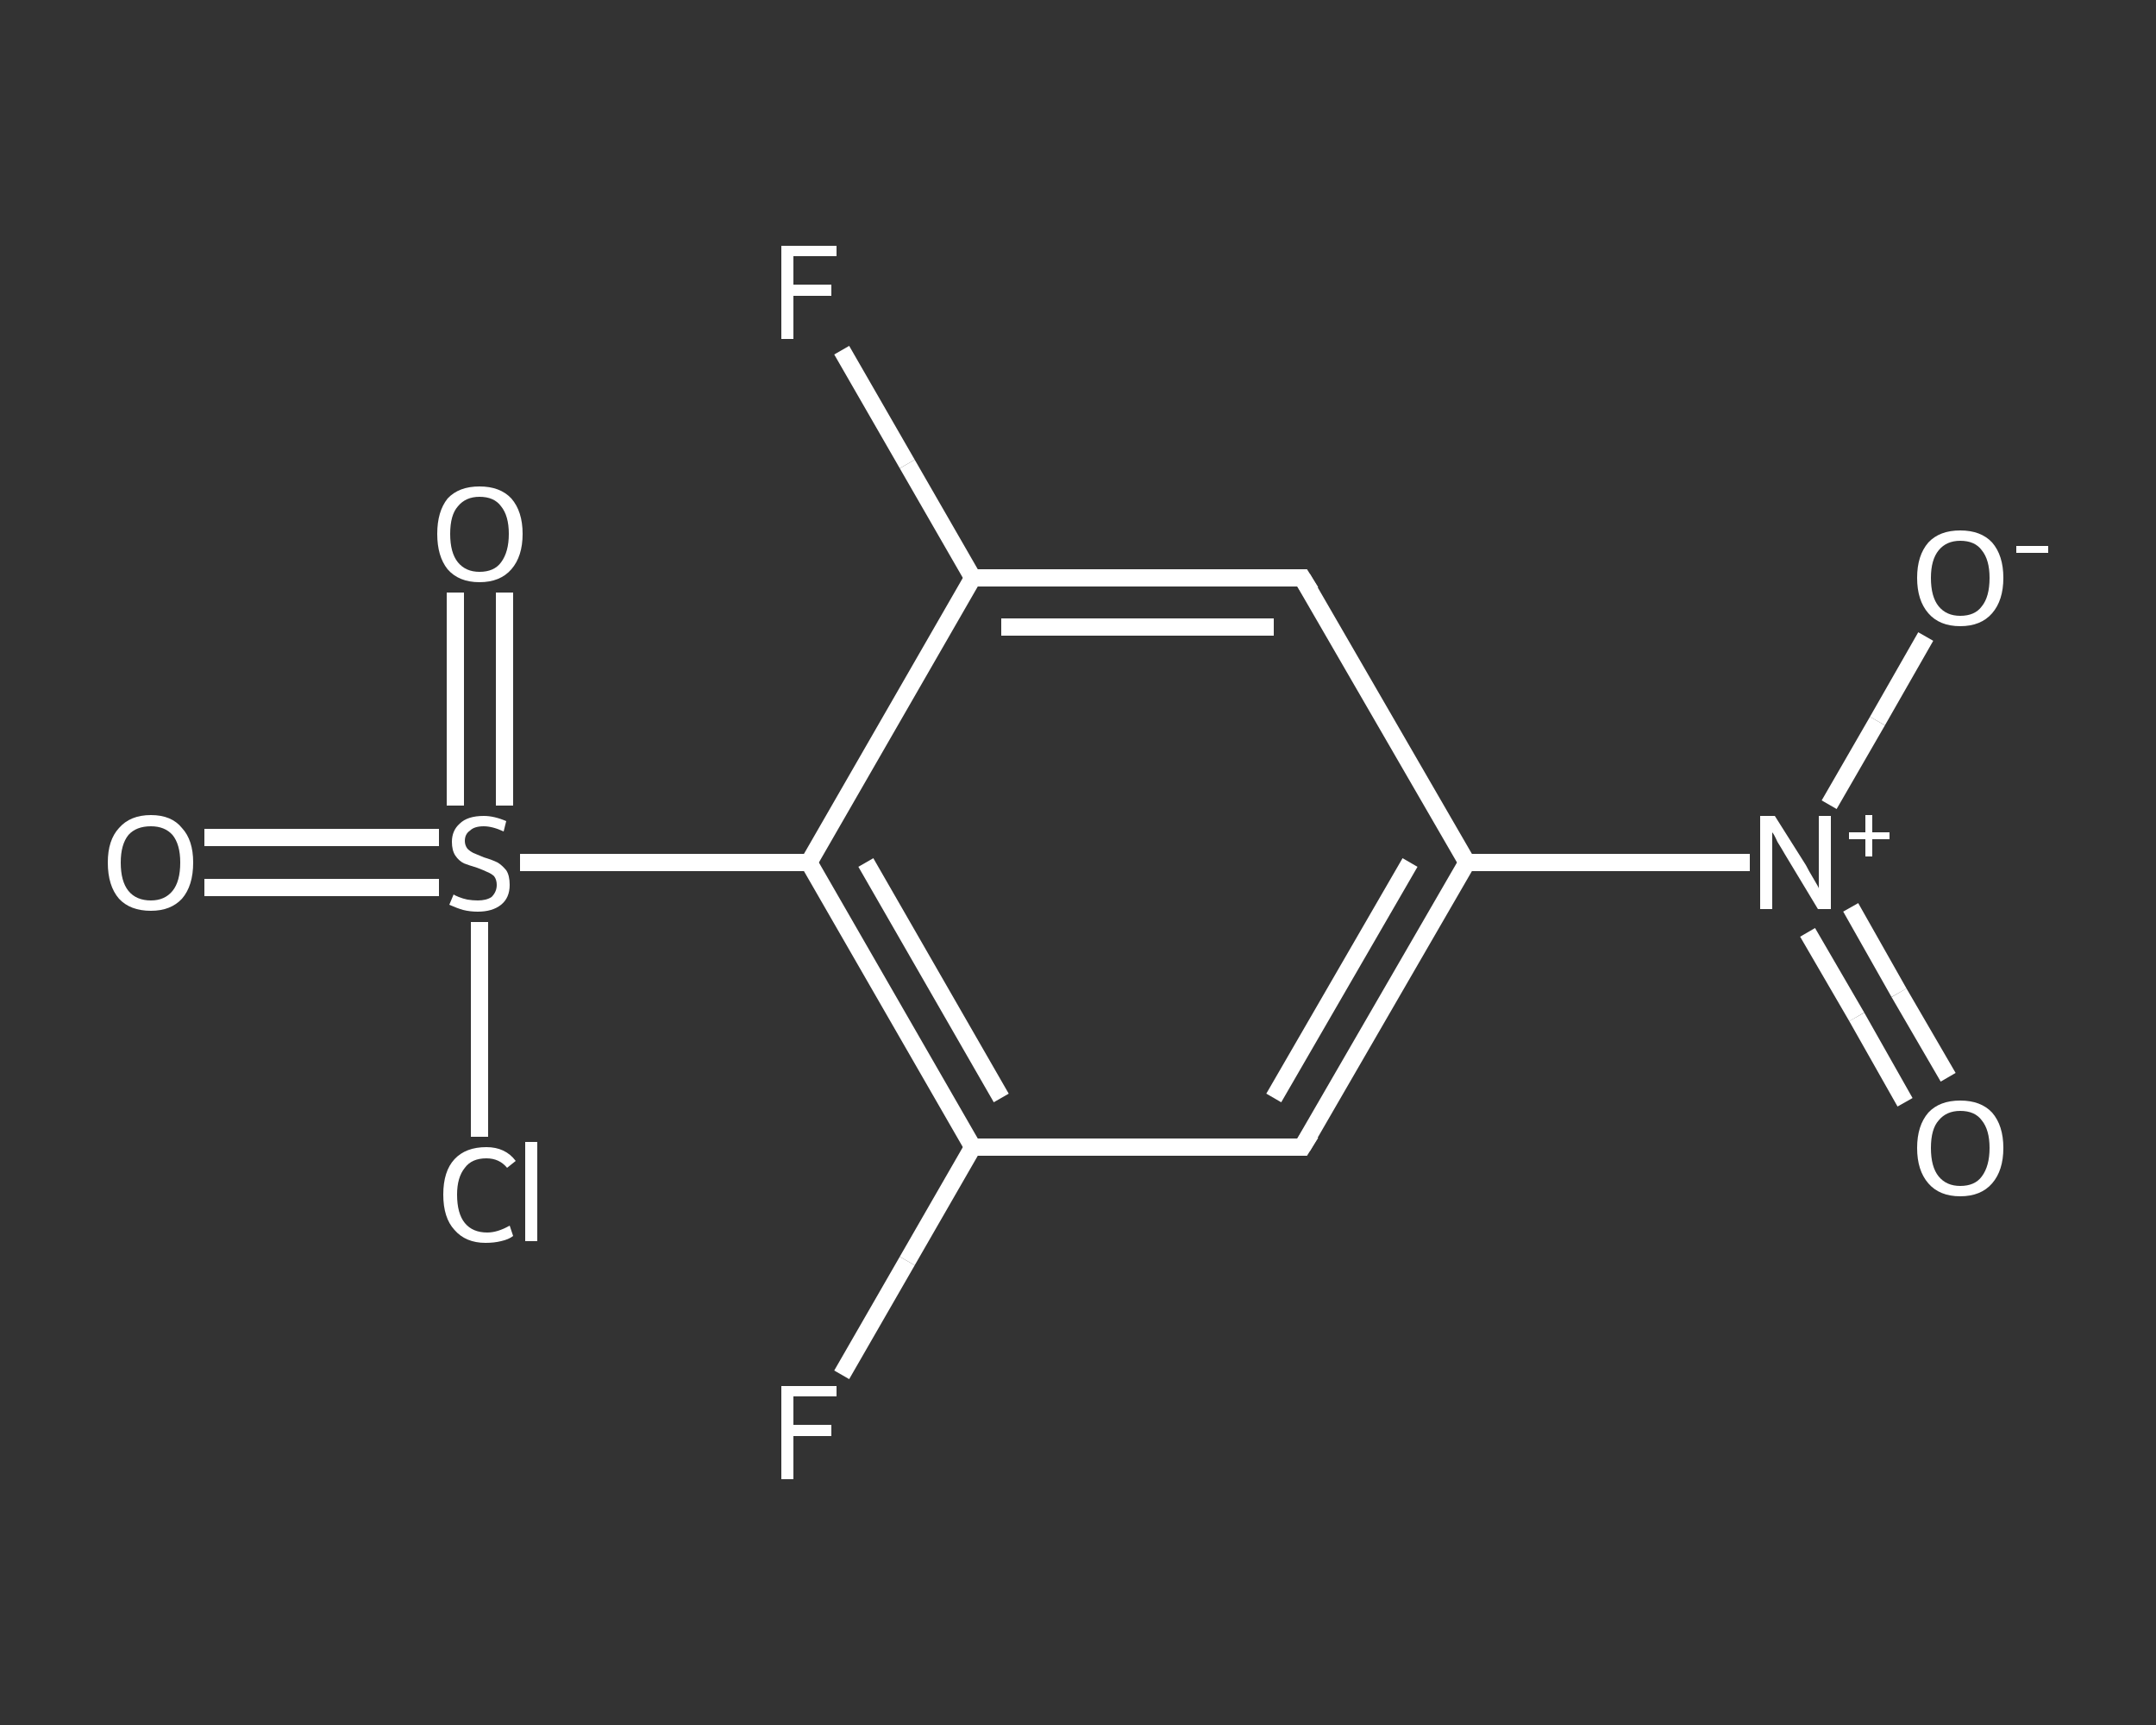 <?xml version='1.0' encoding='iso-8859-1'?>
<svg version='1.1' baseProfile='full'
              xmlns='http://www.w3.org/2000/svg'
                      xmlns:rdkit='http://www.rdkit.org/xml'
                      xmlns:xlink='http://www.w3.org/1999/xlink'
                  xml:space='preserve'
width='250px' height='200px' viewBox='0 0 250 200'>
<rect x="0" y="0" width="250" height="200" fill="#333333" stroke="none"/>
<!-- END OF HEADER -->
<rect style='opacity:1.0;fill:transparent;stroke:none' width='250.0' height='200.0' x='0.0' y='0.0'> </rect>
<path class='bond-0 atom-0 atom-1' d='M 220.9,127.8 L 215.3,117.9' style='fill:none;fill-rule:evenodd;stroke:#FFFFFF;stroke-width:2.0px;stroke-linecap:butt;stroke-linejoin:miter;stroke-opacity:1' />
<path class='bond-0 atom-0 atom-1' d='M 215.3,117.9 L 209.6,108.1' style='fill:none;fill-rule:evenodd;stroke:#FFFFFF;stroke-width:2.0px;stroke-linecap:butt;stroke-linejoin:miter;stroke-opacity:1' />
<path class='bond-0 atom-0 atom-1' d='M 225.9,124.9 L 220.2,115.1' style='fill:none;fill-rule:evenodd;stroke:#FFFFFF;stroke-width:2.0px;stroke-linecap:butt;stroke-linejoin:miter;stroke-opacity:1' />
<path class='bond-0 atom-0 atom-1' d='M 220.2,115.1 L 214.6,105.2' style='fill:none;fill-rule:evenodd;stroke:#FFFFFF;stroke-width:2.0px;stroke-linecap:butt;stroke-linejoin:miter;stroke-opacity:1' />
<path class='bond-1 atom-1 atom-2' d='M 212.1,93.3 L 217.7,83.6' style='fill:none;fill-rule:evenodd;stroke:#FFFFFF;stroke-width:2.0px;stroke-linecap:butt;stroke-linejoin:miter;stroke-opacity:1' />
<path class='bond-1 atom-1 atom-2' d='M 217.7,83.6 L 223.3,73.8' style='fill:none;fill-rule:evenodd;stroke:#FFFFFF;stroke-width:2.0px;stroke-linecap:butt;stroke-linejoin:miter;stroke-opacity:1' />
<path class='bond-2 atom-1 atom-3' d='M 202.9,100.0 L 186.5,100.0' style='fill:none;fill-rule:evenodd;stroke:#FFFFFF;stroke-width:2.0px;stroke-linecap:butt;stroke-linejoin:miter;stroke-opacity:1' />
<path class='bond-2 atom-1 atom-3' d='M 186.5,100.0 L 170.1,100.0' style='fill:none;fill-rule:evenodd;stroke:#FFFFFF;stroke-width:2.0px;stroke-linecap:butt;stroke-linejoin:miter;stroke-opacity:1' />
<path class='bond-3 atom-3 atom-4' d='M 170.1,100.0 L 151.0,133.0' style='fill:none;fill-rule:evenodd;stroke:#FFFFFF;stroke-width:2.0px;stroke-linecap:butt;stroke-linejoin:miter;stroke-opacity:1' />
<path class='bond-3 atom-3 atom-4' d='M 163.5,100.0 L 147.7,127.3' style='fill:none;fill-rule:evenodd;stroke:#FFFFFF;stroke-width:2.0px;stroke-linecap:butt;stroke-linejoin:miter;stroke-opacity:1' />
<path class='bond-4 atom-4 atom-5' d='M 151.0,133.0 L 112.8,133.0' style='fill:none;fill-rule:evenodd;stroke:#FFFFFF;stroke-width:2.0px;stroke-linecap:butt;stroke-linejoin:miter;stroke-opacity:1' />
<path class='bond-5 atom-5 atom-6' d='M 112.8,133.0 L 105.2,146.2' style='fill:none;fill-rule:evenodd;stroke:#FFFFFF;stroke-width:2.0px;stroke-linecap:butt;stroke-linejoin:miter;stroke-opacity:1' />
<path class='bond-5 atom-5 atom-6' d='M 105.2,146.2 L 97.6,159.4' style='fill:none;fill-rule:evenodd;stroke:#FFFFFF;stroke-width:2.0px;stroke-linecap:butt;stroke-linejoin:miter;stroke-opacity:1' />
<path class='bond-6 atom-5 atom-7' d='M 112.8,133.0 L 93.8,100.0' style='fill:none;fill-rule:evenodd;stroke:#FFFFFF;stroke-width:2.0px;stroke-linecap:butt;stroke-linejoin:miter;stroke-opacity:1' />
<path class='bond-6 atom-5 atom-7' d='M 116.1,127.3 L 100.4,100.0' style='fill:none;fill-rule:evenodd;stroke:#FFFFFF;stroke-width:2.0px;stroke-linecap:butt;stroke-linejoin:miter;stroke-opacity:1' />
<path class='bond-7 atom-7 atom-8' d='M 93.8,100.0 L 77.1,100.0' style='fill:none;fill-rule:evenodd;stroke:#FFFFFF;stroke-width:2.0px;stroke-linecap:butt;stroke-linejoin:miter;stroke-opacity:1' />
<path class='bond-7 atom-7 atom-8' d='M 77.1,100.0 L 60.3,100.0' style='fill:none;fill-rule:evenodd;stroke:#FFFFFF;stroke-width:2.0px;stroke-linecap:butt;stroke-linejoin:miter;stroke-opacity:1' />
<path class='bond-8 atom-8 atom-9' d='M 50.9,97.1 L 37.3,97.1' style='fill:none;fill-rule:evenodd;stroke:#FFFFFF;stroke-width:2.0px;stroke-linecap:butt;stroke-linejoin:miter;stroke-opacity:1' />
<path class='bond-8 atom-8 atom-9' d='M 37.3,97.1 L 23.7,97.1' style='fill:none;fill-rule:evenodd;stroke:#FFFFFF;stroke-width:2.0px;stroke-linecap:butt;stroke-linejoin:miter;stroke-opacity:1' />
<path class='bond-8 atom-8 atom-9' d='M 50.9,102.9 L 37.3,102.9' style='fill:none;fill-rule:evenodd;stroke:#FFFFFF;stroke-width:2.0px;stroke-linecap:butt;stroke-linejoin:miter;stroke-opacity:1' />
<path class='bond-8 atom-8 atom-9' d='M 37.3,102.9 L 23.7,102.9' style='fill:none;fill-rule:evenodd;stroke:#FFFFFF;stroke-width:2.0px;stroke-linecap:butt;stroke-linejoin:miter;stroke-opacity:1' />
<path class='bond-9 atom-8 atom-10' d='M 58.5,93.4 L 58.5,81.0' style='fill:none;fill-rule:evenodd;stroke:#FFFFFF;stroke-width:2.0px;stroke-linecap:butt;stroke-linejoin:miter;stroke-opacity:1' />
<path class='bond-9 atom-8 atom-10' d='M 58.5,81.0 L 58.5,68.7' style='fill:none;fill-rule:evenodd;stroke:#FFFFFF;stroke-width:2.0px;stroke-linecap:butt;stroke-linejoin:miter;stroke-opacity:1' />
<path class='bond-9 atom-8 atom-10' d='M 52.8,93.4 L 52.8,81.0' style='fill:none;fill-rule:evenodd;stroke:#FFFFFF;stroke-width:2.0px;stroke-linecap:butt;stroke-linejoin:miter;stroke-opacity:1' />
<path class='bond-9 atom-8 atom-10' d='M 52.8,81.0 L 52.8,68.7' style='fill:none;fill-rule:evenodd;stroke:#FFFFFF;stroke-width:2.0px;stroke-linecap:butt;stroke-linejoin:miter;stroke-opacity:1' />
<path class='bond-10 atom-8 atom-11' d='M 55.6,106.9 L 55.6,119.3' style='fill:none;fill-rule:evenodd;stroke:#FFFFFF;stroke-width:2.0px;stroke-linecap:butt;stroke-linejoin:miter;stroke-opacity:1' />
<path class='bond-10 atom-8 atom-11' d='M 55.6,119.3 L 55.6,131.8' style='fill:none;fill-rule:evenodd;stroke:#FFFFFF;stroke-width:2.0px;stroke-linecap:butt;stroke-linejoin:miter;stroke-opacity:1' />
<path class='bond-11 atom-7 atom-12' d='M 93.8,100.0 L 112.8,67.0' style='fill:none;fill-rule:evenodd;stroke:#FFFFFF;stroke-width:2.0px;stroke-linecap:butt;stroke-linejoin:miter;stroke-opacity:1' />
<path class='bond-12 atom-12 atom-13' d='M 112.8,67.0 L 105.2,53.8' style='fill:none;fill-rule:evenodd;stroke:#FFFFFF;stroke-width:2.0px;stroke-linecap:butt;stroke-linejoin:miter;stroke-opacity:1' />
<path class='bond-12 atom-12 atom-13' d='M 105.2,53.8 L 97.6,40.6' style='fill:none;fill-rule:evenodd;stroke:#FFFFFF;stroke-width:2.0px;stroke-linecap:butt;stroke-linejoin:miter;stroke-opacity:1' />
<path class='bond-13 atom-12 atom-14' d='M 112.8,67.0 L 151.0,67.0' style='fill:none;fill-rule:evenodd;stroke:#FFFFFF;stroke-width:2.0px;stroke-linecap:butt;stroke-linejoin:miter;stroke-opacity:1' />
<path class='bond-13 atom-12 atom-14' d='M 116.1,72.7 L 147.7,72.7' style='fill:none;fill-rule:evenodd;stroke:#FFFFFF;stroke-width:2.0px;stroke-linecap:butt;stroke-linejoin:miter;stroke-opacity:1' />
<path class='bond-14 atom-14 atom-3' d='M 151.0,67.0 L 170.1,100.0' style='fill:none;fill-rule:evenodd;stroke:#FFFFFF;stroke-width:2.0px;stroke-linecap:butt;stroke-linejoin:miter;stroke-opacity:1' />
<path d='M 152.0,131.4 L 151.0,133.0 L 149.1,133.0' style='fill:none;stroke:#FFFFFF;stroke-width:2.0px;stroke-linecap:butt;stroke-linejoin:miter;stroke-opacity:1;' />
<path d='M 149.1,67.0 L 151.0,67.0 L 152.0,68.6' style='fill:none;stroke:#FFFFFF;stroke-width:2.0px;stroke-linecap:butt;stroke-linejoin:miter;stroke-opacity:1;' />
<path class='atom-0' d='M 222.3 133.1
Q 222.3 130.5, 223.6 129.0
Q 224.9 127.6, 227.3 127.6
Q 229.7 127.6, 231.0 129.0
Q 232.3 130.5, 232.3 133.1
Q 232.3 135.7, 231.0 137.2
Q 229.7 138.7, 227.3 138.7
Q 224.9 138.7, 223.6 137.2
Q 222.3 135.7, 222.3 133.1
M 227.3 137.5
Q 229.0 137.5, 229.8 136.4
Q 230.7 135.2, 230.7 133.1
Q 230.7 131.0, 229.8 129.9
Q 229.0 128.8, 227.3 128.8
Q 225.7 128.8, 224.8 129.9
Q 223.9 130.9, 223.9 133.1
Q 223.9 135.3, 224.8 136.4
Q 225.7 137.5, 227.3 137.5
' fill='#FFFFFF'/>
<path class='atom-1' d='M 205.8 94.6
L 209.4 100.3
Q 209.7 100.9, 210.3 101.9
Q 210.9 102.9, 210.9 103.0
L 210.9 94.6
L 212.3 94.6
L 212.3 105.4
L 210.8 105.4
L 207.0 99.1
Q 206.6 98.4, 206.1 97.6
Q 205.7 96.7, 205.5 96.5
L 205.5 105.4
L 204.1 105.4
L 204.1 94.6
L 205.8 94.6
' fill='#FFFFFF'/>
<path class='atom-1' d='M 214.4 96.5
L 216.3 96.5
L 216.3 94.5
L 217.1 94.5
L 217.1 96.5
L 219.1 96.5
L 219.1 97.3
L 217.1 97.3
L 217.1 99.3
L 216.3 99.3
L 216.3 97.3
L 214.4 97.3
L 214.4 96.5
' fill='#FFFFFF'/>
<path class='atom-2' d='M 222.3 67.0
Q 222.3 64.4, 223.6 62.9
Q 224.9 61.5, 227.3 61.5
Q 229.7 61.5, 231.0 62.9
Q 232.3 64.4, 232.3 67.0
Q 232.3 69.6, 231.0 71.1
Q 229.7 72.6, 227.3 72.6
Q 224.9 72.6, 223.6 71.1
Q 222.3 69.6, 222.3 67.0
M 227.3 71.4
Q 229.0 71.4, 229.8 70.3
Q 230.7 69.2, 230.7 67.0
Q 230.7 64.9, 229.8 63.8
Q 229.0 62.7, 227.3 62.7
Q 225.7 62.7, 224.8 63.8
Q 223.9 64.9, 223.9 67.0
Q 223.9 69.2, 224.8 70.3
Q 225.7 71.4, 227.3 71.4
' fill='#FFFFFF'/>
<path class='atom-2' d='M 233.8 63.3
L 237.5 63.3
L 237.5 64.1
L 233.8 64.1
L 233.8 63.3
' fill='#FFFFFF'/>
<path class='atom-6' d='M 90.6 160.7
L 97.0 160.7
L 97.0 161.9
L 92.0 161.9
L 92.0 165.2
L 96.4 165.2
L 96.4 166.5
L 92.0 166.5
L 92.0 171.5
L 90.6 171.5
L 90.6 160.7
' fill='#FFFFFF'/>
<path class='atom-8' d='M 52.6 103.7
Q 52.7 103.8, 53.2 104.0
Q 53.7 104.2, 54.2 104.3
Q 54.8 104.4, 55.4 104.4
Q 56.4 104.4, 57.0 104.0
Q 57.6 103.4, 57.6 102.6
Q 57.6 102.0, 57.3 101.6
Q 57.0 101.3, 56.5 101.1
Q 56.1 100.9, 55.3 100.6
Q 54.3 100.3, 53.8 100.1
Q 53.2 99.8, 52.8 99.2
Q 52.4 98.6, 52.4 97.6
Q 52.4 96.3, 53.3 95.5
Q 54.2 94.6, 56.1 94.6
Q 57.3 94.6, 58.7 95.2
L 58.4 96.4
Q 57.1 95.8, 56.1 95.8
Q 55.0 95.8, 54.5 96.3
Q 53.9 96.7, 53.9 97.5
Q 53.9 98.0, 54.2 98.4
Q 54.5 98.7, 54.9 98.9
Q 55.4 99.1, 56.1 99.4
Q 57.1 99.7, 57.7 100.0
Q 58.2 100.3, 58.7 100.9
Q 59.1 101.5, 59.1 102.6
Q 59.1 104.1, 58.1 104.9
Q 57.1 105.7, 55.4 105.7
Q 54.5 105.7, 53.7 105.5
Q 53.0 105.3, 52.1 104.9
L 52.6 103.7
' fill='#FFFFFF'/>
<path class='atom-9' d='M 12.5 100.0
Q 12.5 97.4, 13.8 96.0
Q 15.1 94.5, 17.5 94.5
Q 19.9 94.5, 21.1 96.0
Q 22.4 97.4, 22.4 100.0
Q 22.4 102.7, 21.1 104.2
Q 19.8 105.6, 17.5 105.6
Q 15.1 105.6, 13.8 104.2
Q 12.5 102.7, 12.5 100.0
M 17.5 104.4
Q 19.1 104.4, 20.0 103.3
Q 20.9 102.2, 20.9 100.0
Q 20.9 97.9, 20.0 96.8
Q 19.1 95.8, 17.5 95.8
Q 15.8 95.8, 14.9 96.8
Q 14.0 97.9, 14.0 100.0
Q 14.0 102.2, 14.9 103.3
Q 15.8 104.4, 17.5 104.4
' fill='#FFFFFF'/>
<path class='atom-10' d='M 50.7 61.9
Q 50.7 59.3, 51.9 57.8
Q 53.2 56.4, 55.6 56.4
Q 58.0 56.4, 59.3 57.8
Q 60.6 59.3, 60.6 61.9
Q 60.6 64.5, 59.3 66.0
Q 58.0 67.5, 55.6 67.5
Q 53.2 67.5, 51.9 66.0
Q 50.7 64.5, 50.7 61.9
M 55.6 66.3
Q 57.3 66.3, 58.1 65.2
Q 59.0 64.0, 59.0 61.9
Q 59.0 59.8, 58.1 58.7
Q 57.3 57.6, 55.6 57.6
Q 54.0 57.6, 53.1 58.7
Q 52.2 59.7, 52.2 61.9
Q 52.2 64.1, 53.1 65.2
Q 54.0 66.3, 55.6 66.3
' fill='#FFFFFF'/>
<path class='atom-11' d='M 51.4 138.5
Q 51.4 135.8, 52.7 134.4
Q 54.0 133.0, 56.4 133.0
Q 58.6 133.0, 59.8 134.6
L 58.8 135.4
Q 57.9 134.3, 56.4 134.3
Q 54.7 134.3, 53.9 135.4
Q 53.0 136.5, 53.0 138.5
Q 53.0 140.7, 53.9 141.8
Q 54.8 142.9, 56.5 142.9
Q 57.7 142.9, 59.1 142.1
L 59.5 143.3
Q 59.0 143.7, 58.1 143.9
Q 57.3 144.1, 56.3 144.1
Q 54.0 144.1, 52.7 142.6
Q 51.4 141.2, 51.4 138.5
' fill='#FFFFFF'/>
<path class='atom-11' d='M 60.9 132.4
L 62.3 132.4
L 62.3 143.9
L 60.9 143.9
L 60.9 132.4
' fill='#FFFFFF'/>
<path class='atom-13' d='M 90.6 28.5
L 97.0 28.5
L 97.0 29.7
L 92.0 29.7
L 92.0 33.0
L 96.4 33.0
L 96.4 34.3
L 92.0 34.3
L 92.0 39.3
L 90.6 39.3
L 90.6 28.5
' fill='#FFFFFF'/>
</svg>
